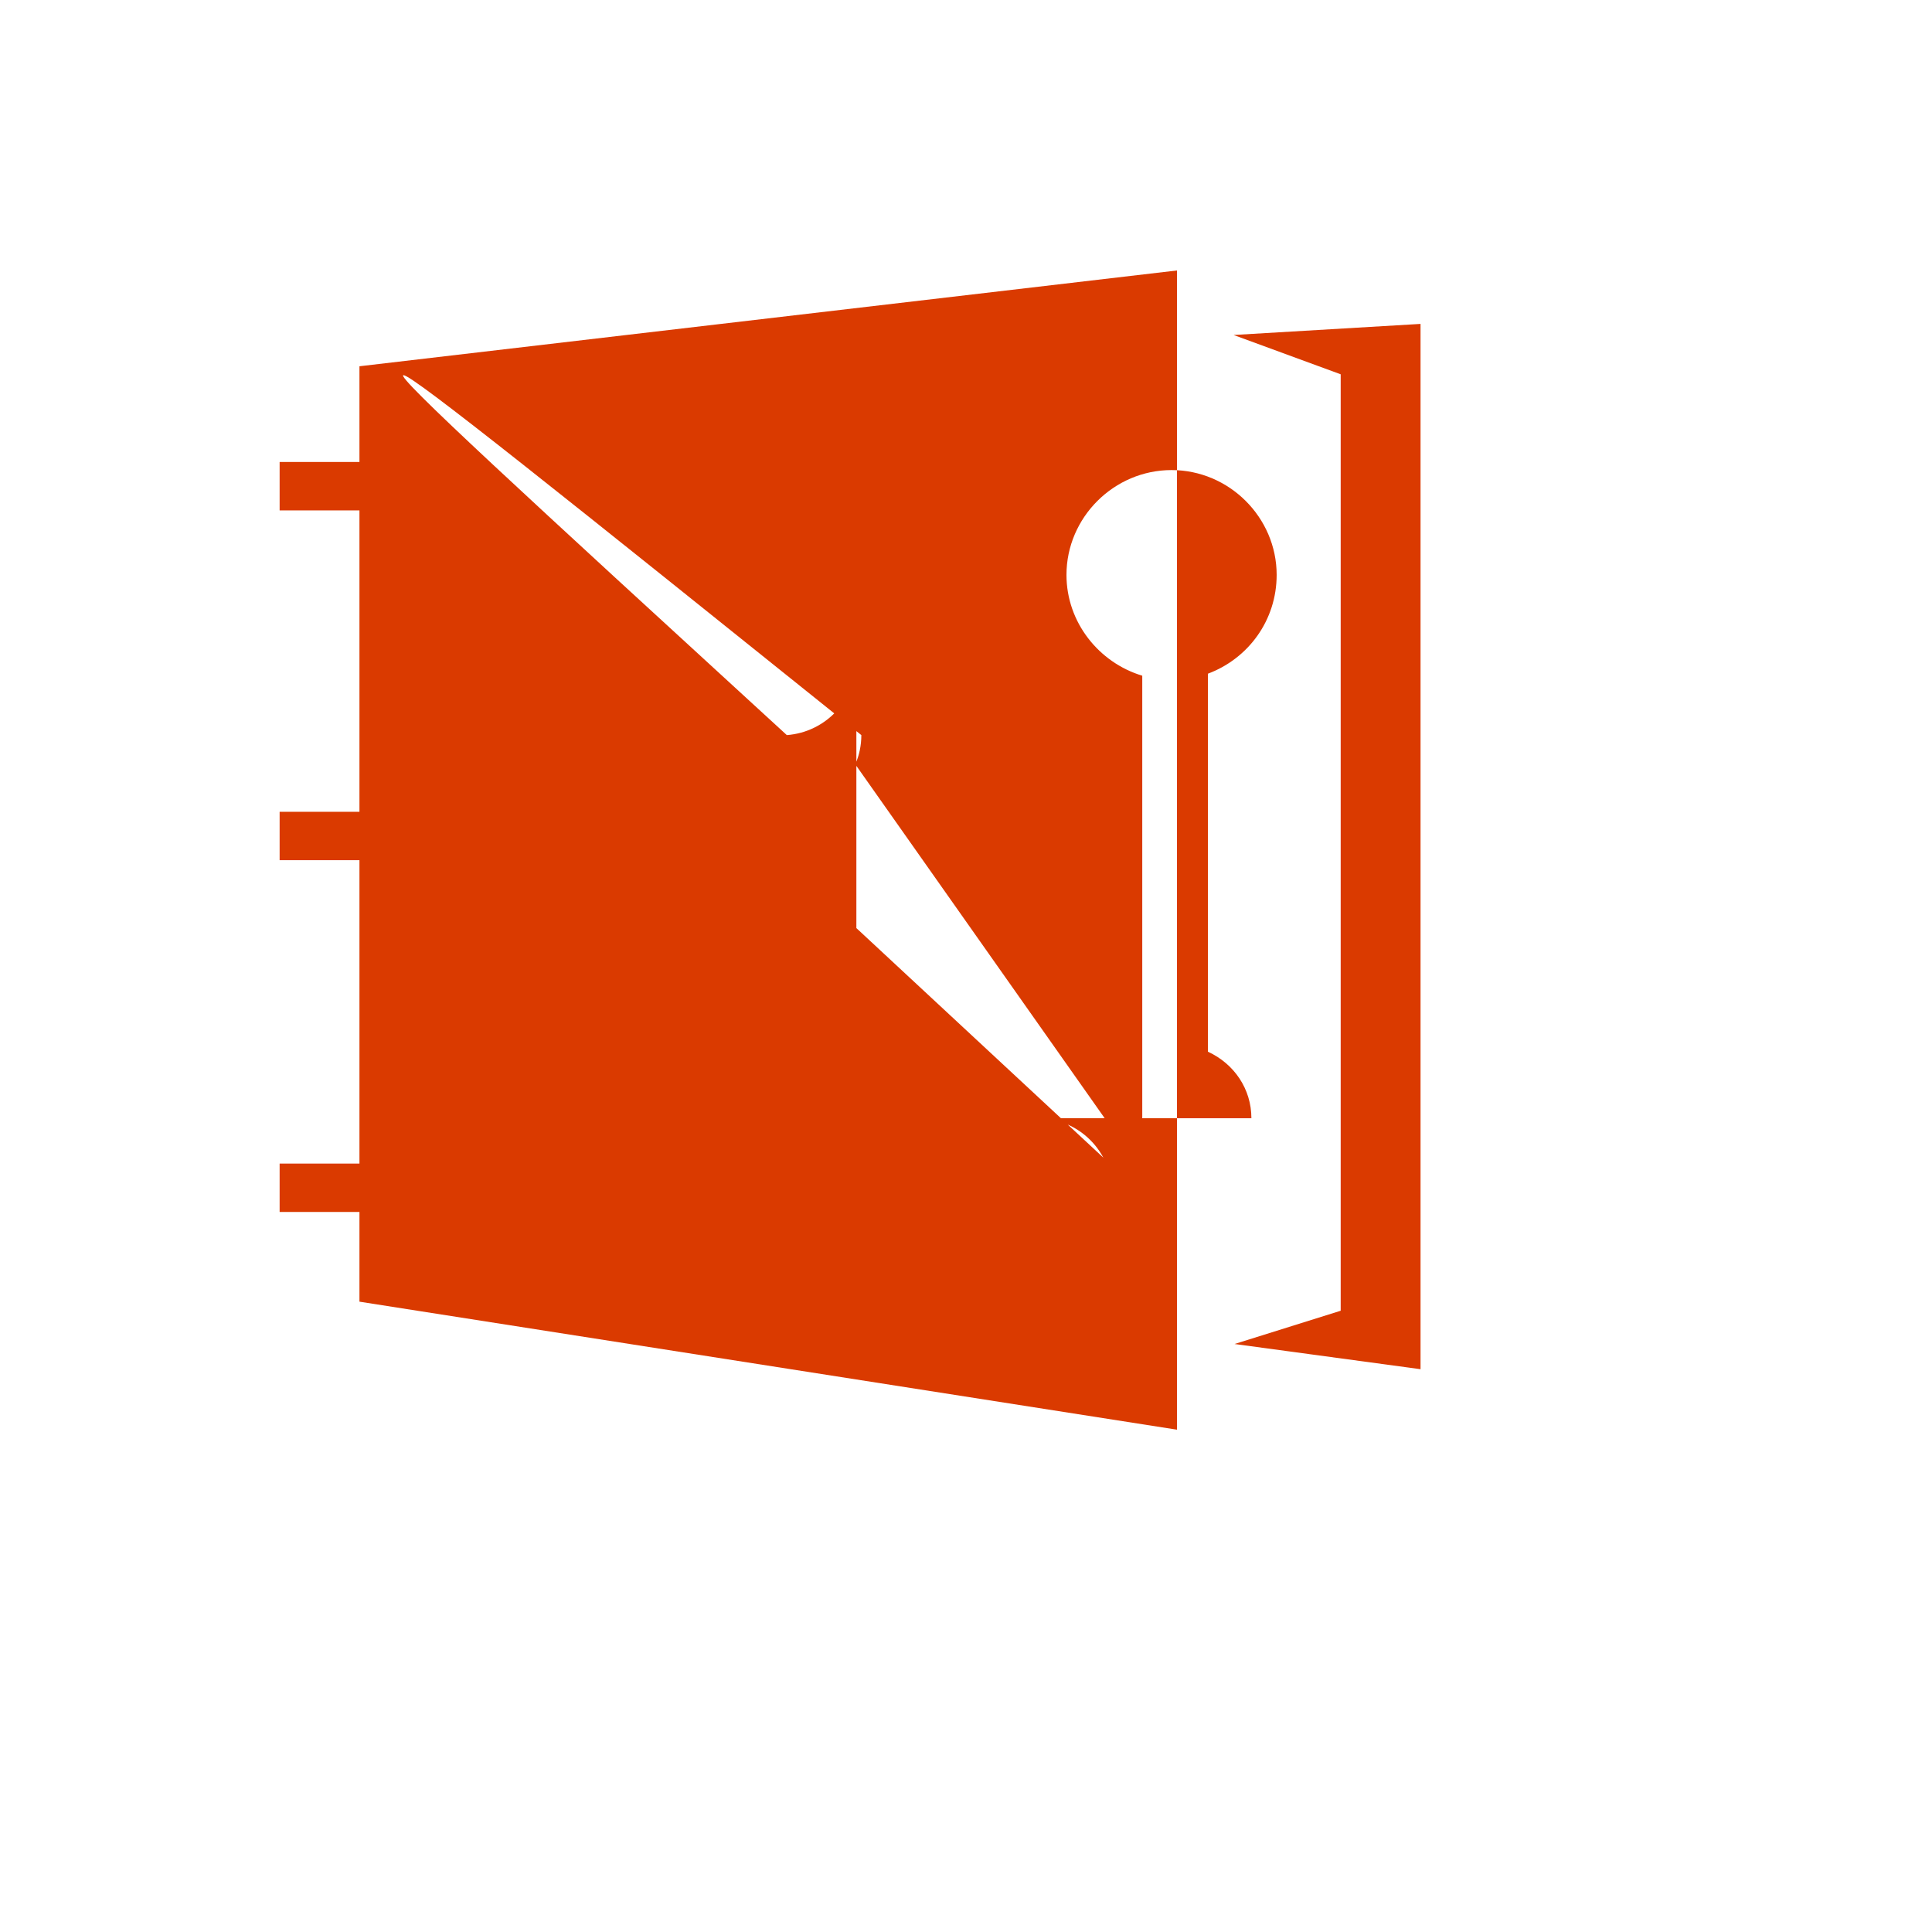 <svg xmlns="http://www.w3.org/2000/svg" version="1.1" xmlns:xlink="http://www.w3.org/1999/xlink" width="100%" height="100%" id="svgWorkerArea" viewBox="-25 -25 625 625" xmlns:idraw="https://idraw.muisca.co" style="background: white;"><defs id="defsdoc"><pattern id="patternBool" x="0" y="0" width="10" height="10" patternUnits="userSpaceOnUse" patternTransform="rotate(35)"><circle cx="5" cy="5" r="4" style="stroke: none;fill: #ff000070;"></circle></pattern></defs><g id="fileImp-928588395" class="cosito"><path id="pathImp-29967483" fill="#DA3A00" class="grouped" d="M285.141 177.93C294.518 177.93 302.118 185.531 302.118 194.908 60.185 57.56 60.185 57.56 319.096 194.908 60.185 57.56 60.185 57.56 319.096 211.906 319.096 211.906 285.141 177.93 285.141 177.93M162.224 337.054C171.6 337.054 179.201 344.655 179.201 354.031 60.185 57.56 60.185 57.56 196.179 354.031 60.185 57.56 60.185 57.56 196.179 371.03 196.179 371.03 162.224 337.054 162.224 337.054"></path><path id="pathImp-75499794" fill="#DA3A00" class="grouped" d="M91.282 93.481C91.282 93.481 91.282 124.457 91.282 124.457 91.282 124.457 65.458 124.457 65.458 124.457 65.458 124.457 65.458 140.111 65.458 140.111 65.458 140.111 91.282 140.111 91.282 140.111 91.282 140.111 91.282 237.61 91.282 237.61 91.282 237.61 65.458 237.61 65.458 237.61 65.458 237.61 65.458 253.264 65.458 253.264 65.458 253.264 91.282 253.264 91.282 253.264 91.282 253.264 91.282 351.416 91.282 351.416 91.282 351.416 65.458 351.416 65.458 351.416 65.458 351.416 65.458 367.065 65.458 367.065 65.458 367.065 91.282 367.065 91.282 367.065 91.282 367.065 91.282 396.09 91.282 396.09 91.282 396.09 355.75 437.5 355.75 437.5 355.75 437.5 355.75 62.5 355.75 62.5 355.75 62.5 91.282 93.486 91.282 93.486 91.282 93.486 91.282 93.481 91.282 93.481M310.634 336.738C323.955 336.726 334.76 347.522 334.76 360.843 334.76 358.233 335.087 355.624 336.068 353.341 336.068 353.341 173.665 202.395 173.665 202.395 173.665 202.395 173.665 288.479 173.665 288.479 186.741 293.045 195.894 305.435 195.894 320.113 214.443 320.113 229.48 335.15 229.48 353.699 229.48 339.021 238.959 326.63 252.035 322.064 252.035 322.064 252.035 188.697 252.035 188.697 251.958 201.365 242.17 211.853 229.537 212.803 60.185 57.56 60.185 57.56 253.643 212.803 253.643 216.061 252.989 219.325 251.682 222.256 251.682 222.256 344.52 353.995 344.52 353.994 344.52 353.995 344.52 193.59 344.52 193.59 330.463 189.351 320.003 176.306 320.003 160.979 320.003 142.394 335.367 127.067 354 127.067 372.633 127.067 387.997 142.394 387.997 160.979 387.997 175.653 378.844 188.048 365.768 192.936 365.768 192.936 365.768 315.226 365.768 315.226 374.267 319.138 379.824 327.289 379.824 336.748 379.824 336.748 310.634 336.738 310.634 336.738M374.388 409.783C374.388 409.783 434.542 417.934 434.542 417.934 434.542 417.934 434.542 79.783 434.542 79.783 434.542 79.783 374.067 83.368 374.067 83.368 374.067 83.368 408.712 96.086 408.712 96.086 408.712 96.086 408.712 399.022 408.712 399.021 408.712 399.022 374.388 409.777 374.388 409.777 374.388 409.777 374.388 409.783 374.388 409.783"></path></g></svg>